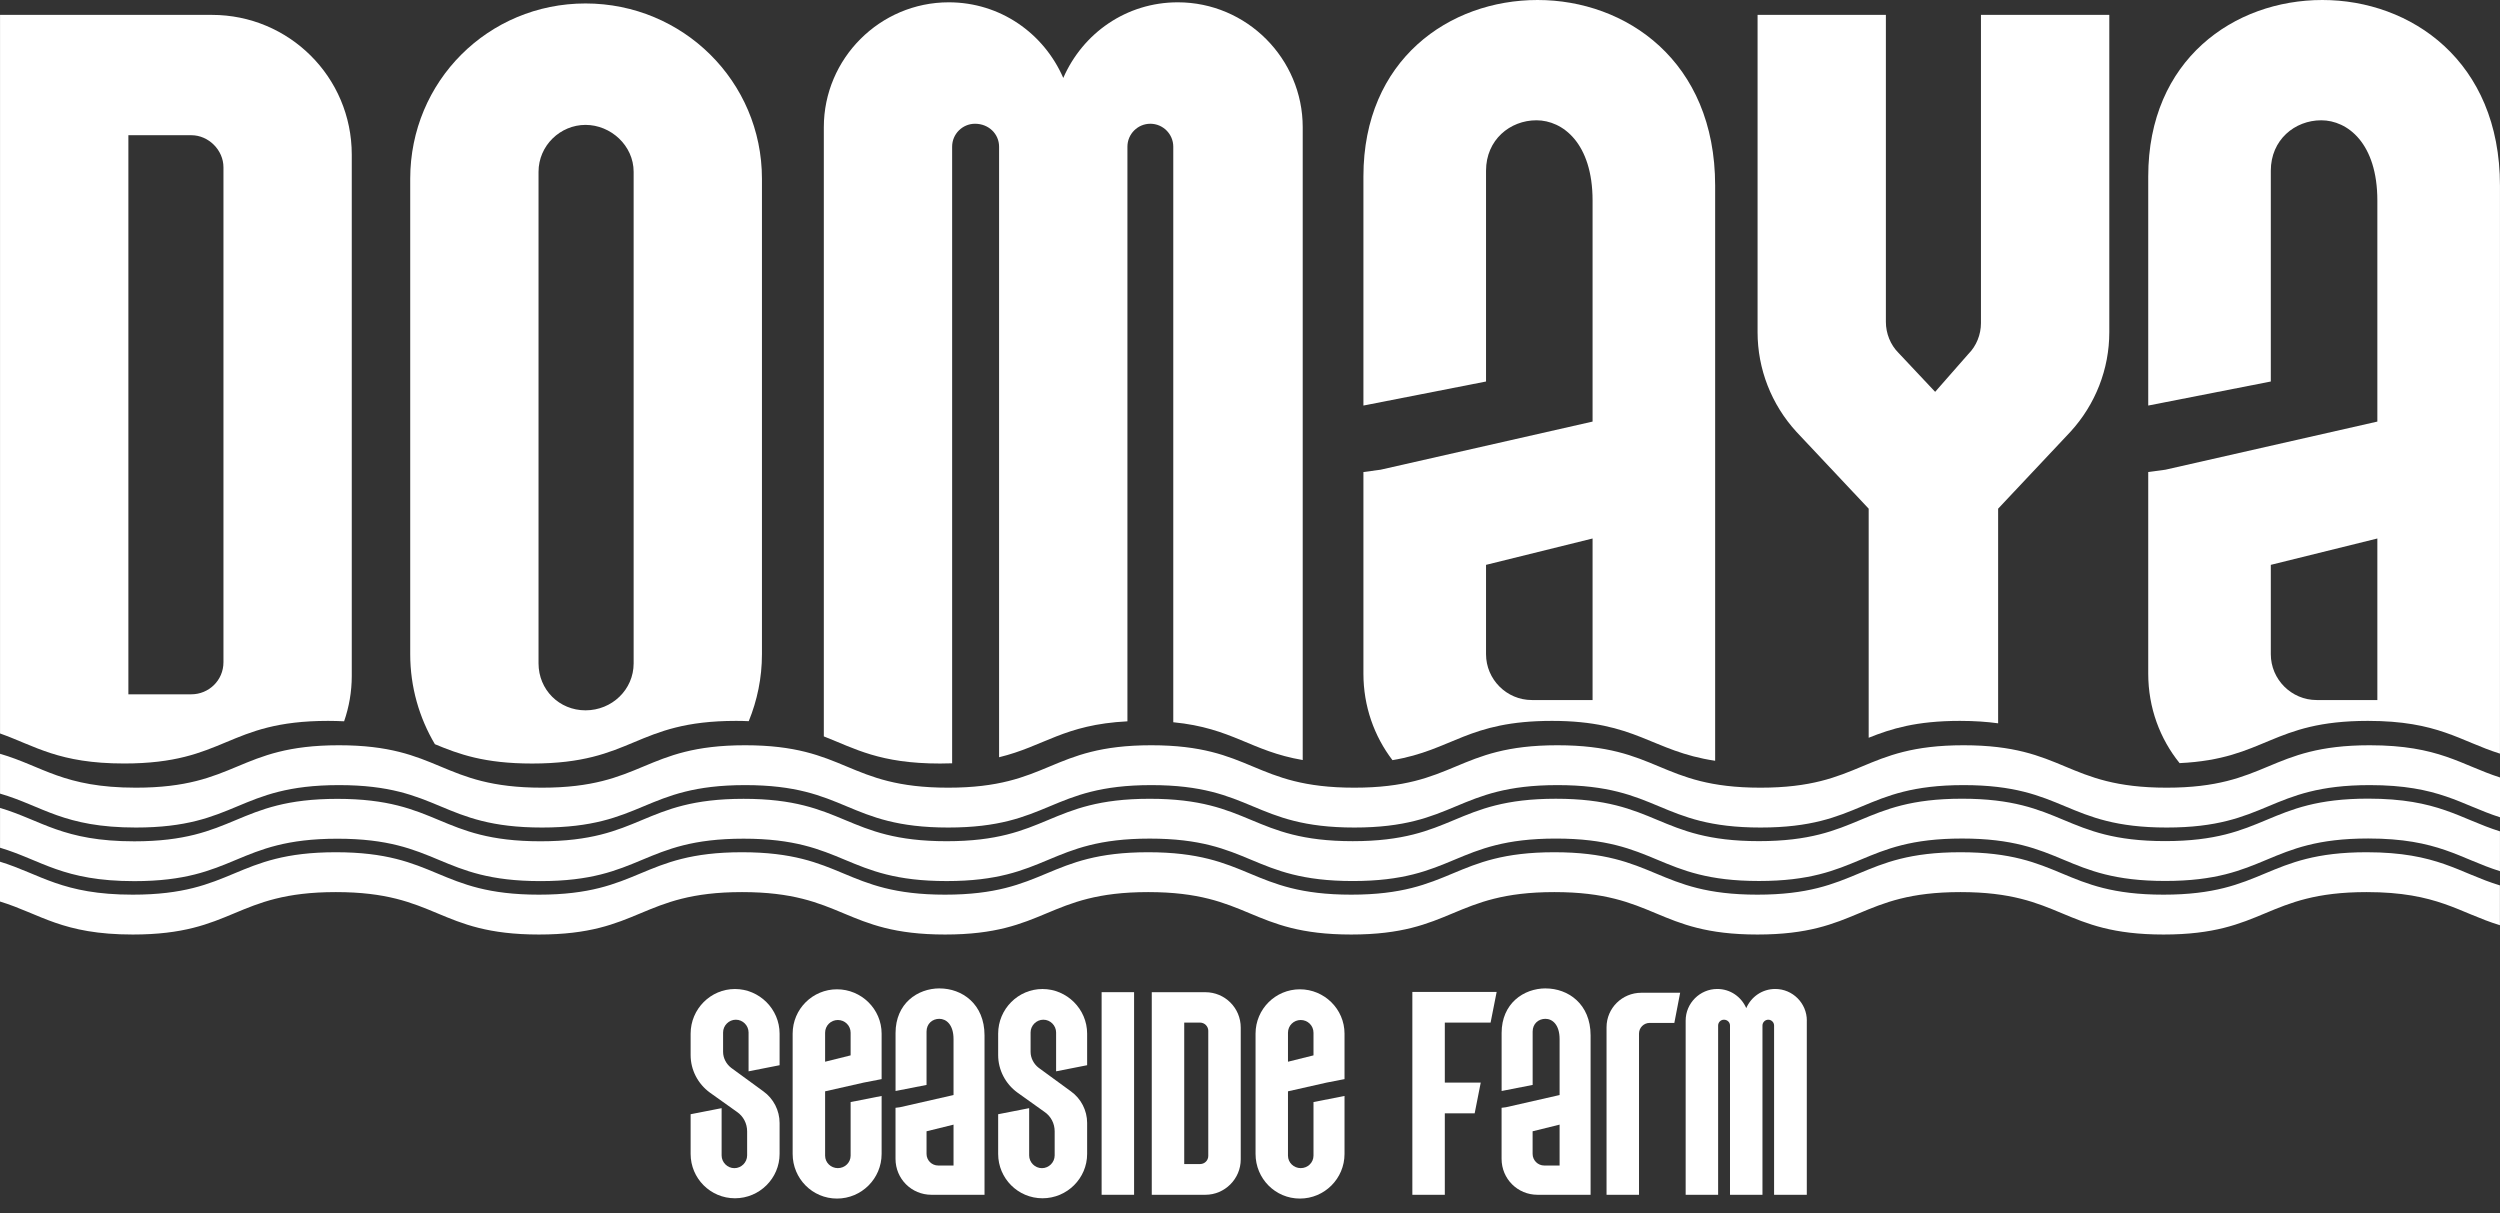 <svg width="68" height="33" viewBox="0 0 68 33" fill="none" xmlns="http://www.w3.org/2000/svg">
<rect x="0" y="0" width="68" height="33" fill="#333333" stroke="none"/>
<path d="M20.361 29.14V28.083C20.361 27.894 20.204 27.736 20.015 27.736C19.826 27.736 19.668 27.894 19.668 28.083V28.612C19.668 28.778 19.754 28.943 19.889 29.046L20.763 29.684C21.039 29.881 21.205 30.205 21.205 30.544V31.387C21.205 32.049 20.661 32.593 19.991 32.593C19.321 32.593 18.785 32.049 18.785 31.387V30.307L19.628 30.142V31.427C19.628 31.616 19.786 31.774 19.975 31.774C20.165 31.774 20.322 31.616 20.322 31.427V30.773C20.322 30.56 20.22 30.363 20.046 30.244L19.305 29.716C18.982 29.479 18.785 29.101 18.785 28.699V28.115C18.785 27.445 19.329 26.901 19.991 26.901C20.653 26.901 21.205 27.445 21.205 28.115V28.974L20.361 29.14V29.14Z" fill="white"/>
<path d="M23.98 28.114V29.352L23.491 29.447L22.443 29.684V31.434C22.443 31.623 22.6 31.773 22.79 31.773C22.979 31.773 23.137 31.623 23.137 31.434V29.976L23.98 29.81V31.387C23.98 32.057 23.436 32.601 22.766 32.601C22.096 32.601 21.56 32.057 21.56 31.387V28.115C21.56 27.445 22.104 26.909 22.766 26.909C23.428 26.909 23.98 27.445 23.98 28.115V28.114ZM23.137 28.091C23.137 27.894 22.979 27.744 22.79 27.744C22.601 27.744 22.443 27.894 22.443 28.091V28.879L23.137 28.706V28.091V28.091Z" fill="white"/>
<path d="M25.557 26.885C26.164 26.885 26.779 27.303 26.779 28.162V32.498H25.336C24.792 32.498 24.358 32.064 24.358 31.52V30.132L24.477 30.117L25.936 29.785V28.264C25.936 27.869 25.738 27.712 25.549 27.712C25.36 27.712 25.202 27.846 25.202 28.059V29.51L24.359 29.675V28.098C24.359 27.294 24.958 26.884 25.557 26.884L25.557 26.885ZM25.936 30.59L25.202 30.771V31.386C25.202 31.56 25.344 31.702 25.518 31.702H25.936V30.59L25.936 30.59Z" fill="white"/>
<path d="M28.726 29.14V28.083C28.726 27.894 28.569 27.736 28.379 27.736C28.19 27.736 28.032 27.894 28.032 28.083V28.612C28.032 28.778 28.119 28.943 28.253 29.045L29.128 29.684C29.404 29.881 29.57 30.204 29.57 30.543V31.387C29.57 32.049 29.026 32.593 28.356 32.593C27.686 32.593 27.15 32.049 27.15 31.387V30.307L27.993 30.142V31.427C27.993 31.616 28.151 31.774 28.34 31.774C28.53 31.774 28.687 31.616 28.687 31.427V30.772C28.687 30.559 28.585 30.362 28.411 30.244L27.67 29.715C27.347 29.479 27.15 29.101 27.15 28.698V28.115C27.15 27.445 27.694 26.901 28.356 26.901C29.018 26.901 29.57 27.445 29.57 28.115V28.974L28.726 29.14V29.14Z" fill="white"/>
<path d="M29.964 32.498V26.987H30.847V32.498H29.964Z" fill="white"/>
<path d="M33.748 27.949V31.536C33.748 32.065 33.315 32.498 32.786 32.498H31.328V26.988H32.786C33.315 26.988 33.748 27.413 33.748 27.95V27.949ZM32.865 28.036C32.865 27.917 32.763 27.815 32.645 27.815H32.211V31.662H32.645C32.763 31.662 32.865 31.567 32.865 31.441V28.035V28.036Z" fill="white"/>
<path d="M36.571 28.114V29.352L36.082 29.447L35.033 29.684V31.434C35.033 31.623 35.191 31.773 35.38 31.773C35.57 31.773 35.727 31.623 35.727 31.434V29.976L36.571 29.81V31.387C36.571 32.057 36.027 32.601 35.357 32.601C34.687 32.601 34.151 32.057 34.151 31.387V28.115C34.151 27.445 34.695 26.909 35.357 26.909C36.019 26.909 36.571 27.445 36.571 28.115V28.114ZM35.727 28.091C35.727 27.894 35.569 27.744 35.38 27.744C35.191 27.744 35.033 27.894 35.033 28.091V28.879L35.727 28.706V28.091V28.091Z" fill="white"/>
<path d="M38.415 26.98H40.709L40.544 27.815H39.299V29.447H40.276L40.111 30.283H39.299V32.498H38.416V26.98H38.415Z" fill="white"/>
<path d="M42.042 26.885C42.649 26.885 43.264 27.303 43.264 28.162V32.498H41.821C41.277 32.498 40.843 32.064 40.843 31.52V30.132L40.962 30.117L42.421 29.785V28.264C42.421 27.869 42.224 27.712 42.035 27.712C41.846 27.712 41.688 27.846 41.688 28.059V29.51L40.844 29.675V28.098C40.844 27.294 41.443 26.884 42.043 26.884L42.042 26.885ZM42.42 30.59L41.687 30.771V31.386C41.687 31.56 41.829 31.702 42.003 31.702H42.421V30.59L42.42 30.59Z" fill="white"/>
<path d="M45.7 27.003L45.542 27.823H44.872C44.714 27.823 44.581 27.949 44.581 28.115V32.498H43.698V27.941C43.698 27.421 44.123 27.003 44.644 27.003H45.7V27.003Z" fill="white"/>
<path d="M49.145 27.759V32.498H48.255V27.894C48.255 27.807 48.183 27.736 48.097 27.736C48.011 27.736 47.939 27.807 47.939 27.894V32.498H47.056V27.894C47.056 27.807 46.985 27.736 46.891 27.736C46.804 27.736 46.733 27.807 46.733 27.894V32.498H45.85V27.759C45.85 27.287 46.237 26.9 46.71 26.9C47.064 26.9 47.364 27.113 47.498 27.421C47.632 27.113 47.932 26.9 48.287 26.9C48.76 26.9 49.146 27.287 49.146 27.759H49.145Z" fill="white"/>
<path d="M8.926 19.608C9.079 19.608 9.223 19.613 9.36 19.619C9.494 19.232 9.568 18.817 9.568 18.386V4.207C9.568 2.088 7.854 0.405 5.766 0.405H0.001V19.95C0.96 20.291 1.6 20.767 3.377 20.767C6.151 20.767 6.151 19.608 8.925 19.608L8.926 19.608ZM3.492 3.678H5.206C5.673 3.678 6.078 4.083 6.078 4.55V18.012C6.078 18.511 5.673 18.885 5.206 18.885H3.492V3.677V3.678Z" fill="white"/>
<path d="M20.022 19.608C20.142 19.608 20.255 19.611 20.366 19.616C20.596 19.053 20.725 18.439 20.725 17.794V4.862C20.725 2.213 18.575 0.094 15.926 0.094C13.277 0.094 11.158 2.213 11.158 4.862V17.794C11.158 18.688 11.404 19.525 11.829 20.242C12.481 20.513 13.172 20.768 14.474 20.768C17.248 20.768 17.248 19.608 20.022 19.608ZM14.648 4.674C14.648 3.958 15.24 3.397 15.926 3.397C16.612 3.397 17.235 3.958 17.235 4.674V18.043C17.235 18.76 16.643 19.321 15.926 19.321C15.209 19.321 14.648 18.76 14.648 18.043V4.674Z" fill="white"/>
<path d="M25.898 20.761V3.989C25.898 3.646 26.178 3.366 26.521 3.366C26.895 3.366 27.175 3.646 27.175 3.989V20.597C28.405 20.299 28.934 19.709 30.666 19.62V3.989C30.666 3.646 30.946 3.366 31.289 3.366C31.632 3.366 31.913 3.646 31.913 3.989V19.645C33.527 19.803 34.017 20.432 35.434 20.673V3.46C35.434 1.59 33.907 0.063 32.037 0.063C30.635 0.063 29.451 0.904 28.921 2.12C28.391 0.904 27.207 0.063 25.805 0.063C23.935 0.063 22.408 1.59 22.408 3.46V20.03C23.257 20.362 23.927 20.768 25.57 20.768C25.684 20.768 25.793 20.765 25.898 20.762V20.761Z" fill="white"/>
<path d="M46.652 20.693V5.049C46.652 1.652 44.222 0 41.822 0C39.423 0 37.085 1.621 37.085 4.799V11.031L40.42 10.377V4.643C40.42 3.802 41.074 3.272 41.791 3.272C42.507 3.272 43.318 3.895 43.318 5.453V11.467L37.553 12.776L37.085 12.839V18.323C37.085 19.212 37.379 20.027 37.875 20.676C39.52 20.403 39.916 19.608 42.214 19.608C44.512 19.608 44.921 20.436 46.652 20.693ZM40.42 17.794V15.364L43.318 14.647V19.041H41.666C40.981 19.041 40.42 18.48 40.42 17.794Z" fill="white"/>
<path d="M67.999 20.5V5.049C67.999 1.652 65.568 0 63.169 0C60.769 0 58.432 1.621 58.432 4.799V11.031L61.766 10.377V4.643C61.766 3.802 62.42 3.272 63.137 3.272C63.853 3.272 64.664 3.895 64.664 5.453V11.467L58.899 12.776L58.432 12.839V18.323C58.432 19.25 58.75 20.094 59.285 20.757C61.639 20.644 61.782 19.608 64.406 19.608C66.314 19.608 66.91 20.157 67.999 20.499V20.5ZM61.766 17.794V15.364L64.664 14.647V19.041H63.013C62.327 19.041 61.766 18.48 61.766 17.794Z" fill="white"/>
<path d="M54.349 19.674V13.836L56.313 11.748C56.999 11 57.373 10.034 57.373 9.037V0.405H53.882V8.788C53.882 9.1 53.758 9.411 53.539 9.629L52.636 10.658L51.639 9.598C51.42 9.38 51.296 9.068 51.296 8.757V0.405H47.806V9.037C47.806 10.035 48.18 11.001 48.865 11.748L50.828 13.836V20.067C51.437 19.823 52.117 19.608 53.31 19.608C53.709 19.608 54.049 19.633 54.349 19.674Z" fill="white"/>
<path d="M3.696 22.509C6.458 22.509 6.458 21.355 9.22 21.355C11.982 21.355 11.982 22.509 14.744 22.509C17.506 22.509 17.506 21.355 20.268 21.355C23.029 21.355 23.029 22.509 25.791 22.509C28.553 22.509 28.553 21.355 31.315 21.355C34.077 21.355 34.077 22.509 36.839 22.509C39.601 22.509 39.601 21.355 42.363 21.355C45.125 21.355 45.125 22.509 47.887 22.509C50.649 22.509 50.649 21.355 53.41 21.355C56.172 21.355 56.172 22.509 58.934 22.509C61.696 22.509 61.696 21.355 64.458 21.355C66.337 21.355 66.938 21.889 68 22.23V21.147C66.937 20.805 66.337 20.271 64.456 20.271C61.694 20.271 61.694 21.425 58.932 21.425C56.171 21.425 56.171 20.271 53.409 20.271C50.647 20.271 50.647 21.425 47.885 21.425C45.123 21.425 45.123 20.271 42.361 20.271C39.599 20.271 39.599 21.425 36.837 21.425C34.075 21.425 34.075 20.271 31.314 20.271C28.552 20.271 28.552 21.425 25.79 21.425C23.028 21.425 23.028 20.271 20.266 20.271C17.504 20.271 17.504 21.425 14.742 21.425C11.98 21.425 11.98 20.271 9.218 20.271C6.456 20.271 6.456 21.425 3.694 21.425C1.728 21.425 1.161 20.84 0.001 20.503V21.586C1.162 21.924 1.729 22.509 3.696 22.509H3.696Z" fill="white"/>
<path d="M64.414 21.723C61.652 21.723 61.652 22.878 58.89 22.878C56.128 22.878 56.128 21.724 53.366 21.725C50.604 21.725 50.604 22.879 47.842 22.879C45.08 22.879 45.08 21.725 42.318 21.726C39.556 21.726 39.556 22.88 36.795 22.88C34.033 22.88 34.033 21.726 31.271 21.727C28.509 21.727 28.509 22.881 25.748 22.881C22.986 22.881 22.986 21.727 20.224 21.728C17.462 21.728 17.462 22.883 14.7 22.883C11.938 22.883 11.938 21.729 9.176 21.729C6.414 21.729 6.414 22.884 3.652 22.884C1.71 22.884 1.133 22.313 0.001 21.975V23.058C1.133 23.397 1.71 23.967 3.653 23.967C6.415 23.967 6.415 22.813 9.177 22.813C11.939 22.813 11.939 23.967 14.701 23.966C17.463 23.966 17.463 22.812 20.225 22.812C22.987 22.812 22.987 23.966 25.749 23.965C28.511 23.965 28.511 22.81 31.273 22.81C34.034 22.81 34.034 23.964 36.796 23.964C39.558 23.964 39.558 22.809 42.32 22.809C45.082 22.809 45.082 23.963 47.844 23.963C50.606 23.963 50.606 22.808 53.368 22.808C56.13 22.808 56.13 23.962 58.892 23.962C61.654 23.962 61.654 22.807 64.415 22.807C66.319 22.807 66.911 23.355 67.999 23.696V22.613C66.91 22.272 66.319 21.723 64.414 21.723H64.414Z" fill="white"/>
<path d="M64.372 23.181C61.61 23.181 61.61 24.335 58.848 24.335C56.086 24.335 56.086 23.181 53.324 23.181C50.562 23.181 50.562 24.335 47.801 24.335C45.039 24.335 45.039 23.181 42.277 23.181C39.515 23.181 39.515 24.335 36.753 24.335C33.991 24.335 33.991 23.181 31.229 23.181C28.467 23.181 28.467 24.335 25.705 24.335C22.943 24.335 22.943 23.181 20.181 23.181C17.42 23.181 17.42 24.335 14.658 24.335C11.896 24.335 11.896 23.181 9.134 23.181C6.372 23.181 6.372 24.335 3.61 24.335C1.691 24.335 1.105 23.778 0 23.438V24.521C1.105 24.861 1.692 25.419 3.611 25.419C6.373 25.419 6.373 24.265 9.135 24.265C11.897 24.265 11.897 25.419 14.659 25.419C17.421 25.419 17.421 24.265 20.183 24.265C22.945 24.265 22.945 25.419 25.706 25.419C28.468 25.419 28.468 24.265 31.23 24.265C33.992 24.265 33.992 25.419 36.754 25.419C39.516 25.419 39.516 24.265 42.278 24.265C45.04 24.265 45.04 25.419 47.802 25.419C50.564 25.419 50.564 24.265 53.325 24.265C56.087 24.265 56.087 25.419 58.849 25.419C61.611 25.419 61.611 24.265 64.373 24.265C66.301 24.265 66.884 24.826 67.998 25.166V24.083C66.882 23.744 66.3 23.181 64.372 23.181Z" fill="white"/>
</svg>
